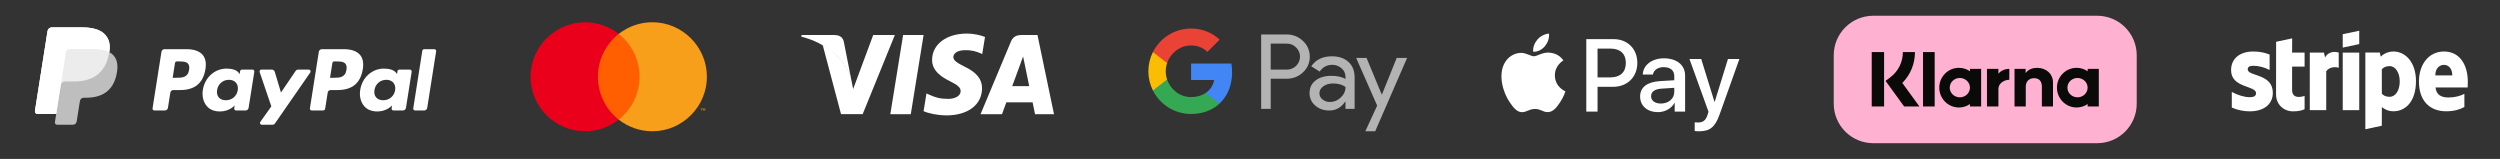<?xml version="1.0" encoding="UTF-8" standalone="no"?> <svg xmlns="http://www.w3.org/2000/svg" xmlns:xlink="http://www.w3.org/1999/xlink" xmlns:serif="http://www.serif.com/" width="100%" height="100%" viewBox="0 0 755 48" version="1.1" xml:space="preserve" style="fill-rule:evenodd;clip-rule:evenodd;stroke-linejoin:round;stroke-miterlimit:2;"><rect x="0" y="0" width="755" height="48" fill="#333333" stroke="none"/><g id="PayPal"><g><g><g><path d="M103.864,14.853l-6.663,0c-0.456,0 -0.844,0.332 -0.915,0.782l-2.694,17.085c-0.053,0.337 0.207,0.642 0.548,0.642l3.419,-0c0.319,-0 0.591,-0.232 0.64,-0.547l0.765,-4.844c0.071,-0.45 0.458,-0.781 0.914,-0.781l2.109,-0c4.388,-0 6.921,-2.124 7.583,-6.334c0.298,-1.841 0.012,-3.288 -0.85,-4.3c-0.947,-1.114 -2.627,-1.703 -4.856,-1.703Zm0.769,6.24c-0.364,2.392 -2.19,2.392 -3.958,2.392l-1.005,-0l0.705,-4.466c0.043,-0.27 0.276,-0.469 0.549,-0.469l0.461,0c1.202,0 2.339,0 2.924,0.685c0.351,0.411 0.456,1.018 0.324,1.858Z" style="fill:#fff;fill-rule:nonzero;"></path><path d="M56.34,14.853l-6.663,0c-0.455,0 -0.843,0.332 -0.914,0.782l-2.695,17.085c-0.053,0.337 0.208,0.642 0.549,0.642l3.182,-0c0.455,-0 0.843,-0.331 0.914,-0.781l0.727,-4.61c0.071,-0.45 0.459,-0.781 0.915,-0.781l2.108,-0c4.389,-0 6.922,-2.124 7.584,-6.334c0.298,-1.841 0.012,-3.288 -0.85,-4.3c-0.948,-1.114 -2.628,-1.703 -4.857,-1.703Zm0.769,6.24c-0.364,2.392 -2.19,2.392 -3.957,2.392l-1.005,-0l0.705,-4.466c0.043,-0.27 0.275,-0.469 0.548,-0.469l0.461,0c1.203,0 2.339,0 2.924,0.685c0.351,0.411 0.457,1.018 0.324,1.858Z" style="fill:#fff;fill-rule:nonzero;"></path><path d="M76.256,21.017l-3.191,-0c-0.273,-0 -0.506,0.198 -0.548,0.469l-0.141,0.892l-0.223,-0.323c-0.691,-1.003 -2.231,-1.338 -3.768,-1.338c-3.525,-0 -6.537,2.671 -7.123,6.417c-0.305,1.869 0.128,3.655 1.188,4.902c0.974,1.145 2.363,1.622 4.019,1.622c2.841,0 4.417,-1.825 4.417,-1.825l-0.143,0.887c-0.053,0.337 0.207,0.642 0.549,0.642l2.873,-0c0.456,-0 0.843,-0.331 0.914,-0.781l1.725,-10.922c0.054,-0.338 -0.207,-0.642 -0.548,-0.642Zm-4.447,6.21c-0.308,1.823 -1.755,3.047 -3.601,3.047c-0.925,-0 -1.666,-0.298 -2.142,-0.862c-0.472,-0.558 -0.65,-1.354 -0.5,-2.24c0.287,-1.807 1.758,-3.071 3.575,-3.071c0.906,0 1.642,0.301 2.127,0.87c0.489,0.573 0.681,1.374 0.541,2.256Z" style="fill:#fff;fill-rule:nonzero;"></path><path d="M123.779,21.017l-3.19,-0c-0.273,-0 -0.506,0.198 -0.549,0.469l-0.14,0.892l-0.223,-0.323c-0.691,-1.003 -2.231,-1.338 -3.769,-1.338c-3.525,-0 -6.536,2.671 -7.122,6.417c-0.305,1.869 0.128,3.655 1.188,4.902c0.974,1.145 2.363,1.622 4.018,1.622c2.841,0 4.418,-1.825 4.418,-1.825l-0.143,0.887c-0.054,0.337 0.207,0.642 0.549,0.642l2.873,-0c0.455,-0 0.843,-0.331 0.914,-0.781l1.725,-10.922c0.053,-0.338 -0.207,-0.642 -0.549,-0.642Zm-4.446,6.21c-0.308,1.823 -1.755,3.047 -3.601,3.047c-0.926,-0 -1.666,-0.298 -2.143,-0.862c-0.471,-0.558 -0.649,-1.354 -0.499,-2.24c0.287,-1.807 1.757,-3.071 3.575,-3.071c0.906,0 1.642,0.301 2.127,0.87c0.489,0.573 0.681,1.374 0.541,2.256Z" style="fill:#fff;fill-rule:nonzero;"></path><path d="M93.249,21.017l-3.207,-0c-0.307,-0 -0.593,0.152 -0.766,0.406l-4.424,6.515l-1.875,-6.261c-0.117,-0.392 -0.478,-0.661 -0.886,-0.661l-3.153,0c-0.38,0 -0.648,0.375 -0.526,0.735l3.532,10.365l-3.322,4.686c-0.261,0.368 0.003,0.877 0.454,0.877l3.203,0c0.304,0 0.588,-0.149 0.761,-0.399l10.665,-15.392c0.256,-0.368 -0.008,-0.871 -0.456,-0.871Z" style="fill:#fff;fill-rule:nonzero;"></path><path d="M127.54,15.322l-2.735,17.398c-0.053,0.337 0.208,0.642 0.549,0.642l2.75,-0c0.456,-0 0.844,-0.331 0.915,-0.781l2.696,-17.086c0.054,-0.337 -0.207,-0.642 -0.548,-0.642l-3.078,0c-0.274,0 -0.506,0.199 -0.549,0.469Z" style="fill:#fff;fill-rule:nonzero;"></path></g></g></g><g><path d="M32.997,15.748c0.359,-2.287 -0.002,-3.843 -1.239,-5.253c-1.362,-1.552 -3.823,-2.217 -6.971,-2.217l-9.138,0c-0.643,0 -1.191,0.468 -1.291,1.104l-3.805,24.129c-0.075,0.476 0.293,0.906 0.775,0.906l5.641,0l-0.389,2.469c-0.066,0.417 0.256,0.793 0.677,0.793l4.755,0c0.563,0 1.042,-0.409 1.13,-0.965l0.047,-0.242l0.895,-5.681l0.058,-0.313c0.088,-0.556 0.567,-0.966 1.13,-0.966l0.711,-0c4.607,-0 8.214,-1.872 9.267,-7.284c0.441,-2.262 0.213,-4.149 -0.951,-5.477c-0.352,-0.4 -0.791,-0.732 -1.302,-1.003" style="fill:#fff;fill-opacity:0.68;fill-rule:nonzero;"></path><path d="M32.997,15.748c0.359,-2.287 -0.002,-3.843 -1.239,-5.253c-1.362,-1.552 -3.823,-2.217 -6.971,-2.217l-9.138,0c-0.643,0 -1.191,0.468 -1.291,1.104l-3.805,24.129c-0.075,0.476 0.293,0.906 0.775,0.906l5.641,0l1.417,-8.986l-0.044,0.282c0.1,-0.636 0.643,-1.104 1.287,-1.104l2.681,-0c5.266,-0 9.389,-2.139 10.594,-8.326c0.036,-0.183 0.066,-0.361 0.093,-0.535" style="fill:#fff;fill-opacity:0.7;fill-rule:nonzero;"></path><path d="M19.908,15.778c0.061,-0.382 0.306,-0.695 0.636,-0.853c0.15,-0.072 0.318,-0.112 0.494,-0.112l7.163,-0c0.849,-0 1.64,0.056 2.363,0.172c0.207,0.033 0.408,0.072 0.604,0.115c0.195,0.044 0.385,0.092 0.568,0.146c0.092,0.026 0.182,0.055 0.271,0.084c0.355,0.118 0.686,0.257 0.991,0.418c0.358,-2.287 -0.003,-3.843 -1.24,-5.253c-1.362,-1.552 -3.823,-2.217 -6.971,-2.217l-9.138,0c-0.643,0 -1.191,0.468 -1.291,1.104l-3.805,24.129c-0.075,0.476 0.293,0.906 0.775,0.906l5.641,0l1.417,-8.986l1.522,-9.653Z" style="fill:#fff;fill-rule:nonzero;"></path></g></g><g id="Master-Card" serif:id="Master Card"><rect x="178.932" y="10.239" width="15.848" height="25.884" style="fill:#ff5f00;"></rect><path d="M180.564,23.184c-0.004,-5.047 2.317,-9.824 6.287,-12.94c-2.9,-2.279 -6.483,-3.518 -10.171,-3.518c-9.03,-0 -16.461,7.43 -16.461,16.46c0,9.03 7.431,16.461 16.461,16.461c3.688,-0 7.271,-1.24 10.171,-3.519c-3.971,-3.117 -6.292,-7.896 -6.287,-12.944Z" style="fill:#eb001b;fill-rule:nonzero;"></path><path d="M211.912,33.385l0,-0.53l0.229,-0l-0,-0.11l-0.544,-0l-0,0.11l0.215,-0l-0,0.53l0.1,-0Zm1.057,-0l-0,-0.64l-0.165,-0l-0.192,0.457l-0.192,-0.457l-0.165,-0l0,0.64l0.119,-0l0,-0.485l0.178,0.416l0.124,0l0.178,-0.416l0,0.485l0.115,-0Z" style="fill:#f79e1b;fill-rule:nonzero;"></path><path d="M213.485,23.184c0,9.03 -7.43,16.46 -16.46,16.46c-3.689,0 -7.274,-1.24 -10.174,-3.52c3.968,-3.119 6.289,-7.895 6.289,-12.942c0,-5.047 -2.321,-9.824 -6.289,-12.943c2.9,-2.28 6.485,-3.52 10.174,-3.52c9.03,0 16.46,7.43 16.46,16.46l0,0.005Z" style="fill:#f79e1b;fill-rule:nonzero;"></path></g><g id="visa"><path id="polygon9" d="M275.056,34.489l-6.183,0l3.868,-23.912l6.182,0l-3.867,23.912Z" style="fill:#fff;fill-rule:nonzero;"></path><path id="path11" d="M297.47,11.162c-1.22,-0.484 -3.154,-1.018 -5.546,-1.018c-6.106,-0 -10.405,3.256 -10.432,7.911c-0.05,3.434 3.079,5.342 5.419,6.487c2.392,1.17 3.205,1.934 3.205,2.977c-0.024,1.602 -1.932,2.34 -3.713,2.34c-2.468,0 -3.791,-0.38 -5.801,-1.272l-0.814,-0.382l-0.865,5.368c1.45,0.661 4.122,1.247 6.895,1.273c6.488,-0 10.712,-3.206 10.762,-8.166c0.024,-2.723 -1.628,-4.808 -5.19,-6.513c-2.163,-1.094 -3.487,-1.832 -3.487,-2.951c0.025,-1.018 1.12,-2.06 3.561,-2.06c2.01,-0.051 3.487,0.432 4.606,0.916l0.559,0.253l0.841,-5.163Z" style="fill:#fff;fill-rule:nonzero;"></path><path id="path13" d="M305.687,26.018c0.51,-1.374 2.469,-6.69 2.469,-6.69c-0.026,0.051 0.508,-1.399 0.813,-2.289l0.433,2.06c-0,-0 1.17,5.724 1.425,6.919l-5.14,0Zm7.632,-15.441l-4.782,0c-1.475,0 -2.595,0.432 -3.232,1.984l-9.183,21.928l6.487,0c0,0 1.068,-2.951 1.298,-3.587l7.938,0c0.177,0.84 0.738,3.587 0.738,3.587l5.724,0l-4.988,-23.912Z" style="fill:#fff;fill-rule:nonzero;"></path><path id="path15" d="M263.709,10.577l-6.055,16.306l-0.661,-3.307c-1.12,-3.816 -4.631,-7.962 -8.549,-10.023l5.546,20.911l6.539,-0l9.718,-23.887l-6.538,0Z" style="fill:#fff;fill-rule:nonzero;"></path><path id="path17" d="M252.032,10.577l-9.948,0l-0.102,0.484c7.76,1.984 12.899,6.767 15.011,12.516l-2.163,-10.99c-0.356,-1.527 -1.45,-1.959 -2.798,-2.01Z" style="fill:#fff;fill-rule:nonzero;"></path></g><g id="Gpay"><path d="M383.757,23.776l-0,9.096l-2.886,0l0,-22.461l7.653,0c1.844,-0.038 3.629,0.662 4.955,1.945c1.341,1.206 2.097,2.936 2.07,4.74c0.039,1.814 -0.718,3.557 -2.07,4.767c-1.338,1.276 -2.99,1.914 -4.955,1.913l-4.767,-0Zm-0,-10.601l-0,7.842l4.839,0c1.072,0.032 2.109,-0.39 2.855,-1.161c0.741,-0.72 1.159,-1.711 1.159,-2.745c0,-1.033 -0.418,-2.024 -1.159,-2.744c-0.737,-0.788 -1.777,-1.222 -2.855,-1.192l-4.839,-0Z" style="fill:#b3b3b3;fill-rule:nonzero;"></path><path d="M402.198,17.003c2.133,-0 3.816,0.57 5.05,1.71c1.235,1.139 1.851,2.702 1.85,4.688l-0,9.471l-2.76,0l-0,-2.132l-0.126,-0c-1.194,1.756 -2.783,2.634 -4.767,2.634c-1.693,0 -3.109,-0.502 -4.249,-1.505c-1.107,-0.932 -1.736,-2.316 -1.71,-3.764c0,-1.59 0.601,-2.855 1.803,-3.794c1.202,-0.939 2.807,-1.41 4.814,-1.412c1.713,0 3.124,0.314 4.233,0.941l0,-0.659c0.007,-0.987 -0.431,-1.926 -1.192,-2.554c-0.762,-0.688 -1.757,-1.064 -2.785,-1.052c-1.611,-0 -2.887,0.679 -3.826,2.039l-2.541,-1.6c1.398,-2.007 3.466,-3.011 6.206,-3.011Zm-3.733,11.165c-0.004,0.745 0.353,1.447 0.957,1.882c0.638,0.502 1.43,0.768 2.242,0.753c1.217,-0.002 2.385,-0.487 3.246,-1.348c0.955,-0.9 1.433,-1.955 1.433,-3.167c-0.899,-0.717 -2.154,-1.075 -3.763,-1.075c-1.172,-0 -2.15,0.282 -2.932,0.848c-0.791,0.573 -1.183,1.27 -1.183,2.107Z" style="fill:#b3b3b3;fill-rule:nonzero;"></path><path d="M424.94,17.505l-9.634,22.142l-2.979,-0l3.576,-7.748l-6.336,-14.394l3.137,-0l4.579,11.039l0.062,0l4.454,-11.039l3.141,-0Z" style="fill:#b3b3b3;fill-rule:nonzero;"></path><path d="M372.097,21.817c0.001,-0.88 -0.073,-1.757 -0.222,-2.624l-12.169,-0l0,4.97l6.97,-0c-0.288,1.603 -1.22,3.02 -2.577,3.921l-0,3.226l4.159,-0c2.436,-2.246 3.839,-5.567 3.839,-9.493Z" style="fill:#4285f4;fill-rule:nonzero;"></path><path d="M359.706,34.426c3.482,0 6.414,-1.143 8.552,-3.114l-4.159,-3.226c-1.158,0.785 -2.649,1.233 -4.393,1.233c-3.366,-0 -6.222,-2.269 -7.244,-5.327l-4.285,0l0,3.325c2.187,4.351 6.659,7.109 11.529,7.109Z" style="fill:#34a853;fill-rule:nonzero;"></path><path d="M352.462,23.992c-0.54,-1.601 -0.54,-3.337 0,-4.939l0,-3.324l-4.285,-0c-1.83,3.642 -1.83,7.945 0,11.588l4.285,-3.325Z" style="fill:#fbbc04;fill-rule:nonzero;"></path><path d="M359.706,13.727c1.84,-0.03 3.619,0.666 4.95,1.935l3.683,-3.682c-2.335,-2.193 -5.43,-3.398 -8.633,-3.361c-4.87,0 -9.342,2.758 -11.529,7.11l4.285,3.324c1.022,-3.057 3.878,-5.326 7.244,-5.326Z" style="fill:#ea4335;fill-rule:nonzero;"></path></g><g id="Apple-Pay" serif:id="Apple Pay"><path d="M466.566,13.948c-0.842,0.996 -2.189,1.782 -3.536,1.67c-0.169,-1.348 0.491,-2.779 1.263,-3.663c0.842,-1.025 2.316,-1.755 3.509,-1.811c0.14,1.403 -0.407,2.779 -1.236,3.804m1.222,1.936c-1.951,-0.112 -3.622,1.109 -4.548,1.109c-0.94,0 -2.358,-1.052 -3.902,-1.024c-2.007,0.028 -3.874,1.165 -4.898,2.975c-2.106,3.621 -0.548,8.983 1.487,11.931c0.997,1.459 2.19,3.059 3.762,3.003c1.488,-0.056 2.077,-0.968 3.874,-0.968c1.81,-0 2.33,0.968 3.902,0.94c1.628,-0.028 2.652,-1.46 3.649,-2.919c1.137,-1.657 1.6,-3.271 1.628,-3.355c-0.028,-0.028 -3.144,-1.221 -3.172,-4.814c-0.028,-3.004 2.456,-4.435 2.569,-4.52c-1.404,-2.077 -3.594,-2.301 -4.351,-2.358m11.27,-4.07l0,21.882l3.397,-0l-0,-7.481l4.702,-0c4.295,-0 7.312,-2.948 7.312,-7.215c0,-4.266 -2.961,-7.186 -7.2,-7.186l-8.211,0Zm3.397,2.863l3.916,0c2.947,0 4.632,1.572 4.632,4.337c-0,2.765 -1.685,4.351 -4.646,4.351l-3.902,0l-0,-8.688Zm18.218,19.187c2.134,0 4.113,-1.081 5.011,-2.793l0.07,0l-0,2.625l3.144,-0l-0,-10.892c-0,-3.158 -2.526,-5.193 -6.414,-5.193c-3.608,-0 -6.274,2.063 -6.372,4.898l3.059,0c0.253,-1.347 1.502,-2.231 3.214,-2.231c2.078,-0 3.243,0.968 3.243,2.751l-0,1.207l-4.239,0.252c-3.944,0.239 -6.078,1.853 -6.078,4.66c0,2.835 2.204,4.716 5.362,4.716Zm0.912,-2.596c-1.81,-0 -2.961,-0.871 -2.961,-2.204c-0,-1.375 1.109,-2.176 3.228,-2.302l3.776,-0.238l-0,1.235c-0,2.049 -1.741,3.509 -4.043,3.509Zm11.51,8.379c3.312,-0 4.87,-1.263 6.231,-5.095l5.966,-16.731l-3.453,0l-4,12.927l-0.07,0l-4.001,-12.927l-3.551,0l5.755,15.931l-0.309,0.968c-0.519,1.643 -1.361,2.274 -2.863,2.274c-0.267,0 -0.786,-0.028 -0.997,-0.056l0,2.625c0.197,0.056 1.039,0.084 1.292,0.084Z" style="fill:#fff;fill-rule:nonzero;"></path></g><g id="Stripe-wordmark---white.svg" serif:id="Stripe wordmark - white.svg"><g><g><path d="M745.276,24.65c0,-5.084 -2.462,-9.095 -7.168,-9.095c-4.727,-0 -7.586,4.011 -7.586,9.055c-0,5.978 3.376,8.996 8.221,8.996c2.363,0 4.15,-0.536 5.501,-1.291l-0,-3.971c-1.351,0.675 -2.9,1.092 -4.866,1.092c-1.926,-0 -3.634,-0.675 -3.852,-3.019l9.711,0c-0,-0.258 0.039,-1.29 0.039,-1.767Zm-9.81,-1.887c0,-2.244 1.371,-3.177 2.622,-3.177c1.211,0 2.502,0.933 2.502,3.177l-5.124,0Z" style="fill:#fff;"></path><path d="M722.856,15.555c-1.946,-0 -3.197,0.913 -3.892,1.549l-0.258,-1.231l-4.369,-0l-0,23.155l4.964,-1.053l0.02,-5.62c0.715,0.517 1.768,1.251 3.515,1.251c3.555,0 6.792,-2.859 6.792,-9.155c-0.02,-5.759 -3.297,-8.896 -6.772,-8.896Zm-1.191,13.682c-1.172,0 -1.867,-0.417 -2.344,-0.933l-0.02,-7.367c0.517,-0.576 1.232,-0.974 2.364,-0.974c1.807,0 3.058,2.026 3.058,4.627c-0,2.662 -1.231,4.647 -3.058,4.647Z" style="fill:#fff;"></path><path d="M707.505,14.383l4.985,-1.072l-0,-4.031l-4.985,1.052l0,4.051Z" style="fill:#fff;"></path><rect x="707.505" y="15.892" width="4.985" height="17.376" style="fill:#fff;"></rect><path d="M702.163,17.362l-0.317,-1.47l-4.29,0l0,17.377l4.965,-0l-0,-11.776c1.172,-1.53 3.157,-1.252 3.773,-1.033l0,-4.568c-0.635,-0.238 -2.959,-0.675 -4.131,1.47Z" style="fill:#fff;"></path><path d="M692.234,11.583l-4.845,1.033l-0.02,15.906c-0,2.94 2.204,5.104 5.143,5.104c1.629,0 2.82,-0.298 3.475,-0.655l0,-4.031c-0.635,0.258 -3.773,1.171 -3.773,-1.768l0,-7.05l3.773,0l0,-4.23l-3.773,0l0.02,-4.309Z" style="fill:#fff;"></path><path d="M678.81,20.937c-0,-0.775 0.635,-1.073 1.688,-1.073c1.509,0 3.415,0.457 4.925,1.271l-0,-4.667c-1.649,-0.655 -3.277,-0.913 -4.925,-0.913c-4.032,-0 -6.712,2.105 -6.712,5.62c-0,5.481 7.546,4.607 7.546,6.97c-0,0.914 -0.795,1.212 -1.907,1.212c-1.648,-0 -3.753,-0.676 -5.421,-1.589l-0,4.726c1.847,0.795 3.714,1.132 5.421,1.132c4.131,0 6.971,-2.045 6.971,-5.6c-0.02,-5.918 -7.586,-4.865 -7.586,-7.089Z" style="fill:#fff;"></path></g></g></g><g id="Klarna"><path d="M645.289,16.688c-0,-6.584 -5.346,-11.93 -11.93,-11.93l-67.641,0c-6.584,0 -11.929,5.346 -11.929,11.93l-0,14.624c-0,6.584 5.345,11.93 11.929,11.93l67.641,-0c6.584,-0 11.93,-5.346 11.93,-11.93l-0,-14.624Z" style="fill:#ffb1d2;"></path><path d="M630.462,26.469c0,-1.613 -1.366,-2.921 -3.052,-2.921c-1.686,0 -3.053,1.308 -3.053,2.921c0,1.613 1.367,2.921 3.053,2.921c1.686,0 3.052,-1.308 3.052,-2.921Zm0.012,-5.677l3.368,-0l0,11.354l-3.368,-0l-0,-0.726c-0.952,0.655 -2.101,1.04 -3.34,1.04c-3.279,0 -5.937,-2.682 -5.937,-5.991c-0,-3.309 2.658,-5.991 5.937,-5.991c1.239,0 2.388,0.385 3.34,1.04l-0,-0.726l-0,-0Zm-26.96,1.479l0,-1.479l-3.449,0l0,11.354l3.457,-0l-0,-5.301c-0,-1.789 1.921,-2.75 3.254,-2.75c0.014,0 0.026,0.002 0.04,0.002l-0,-3.304c-1.368,0 -2.626,0.591 -3.302,1.478l0,-0Zm-8.591,4.198c-0,-1.613 -1.367,-2.921 -3.053,-2.921c-1.686,0 -3.052,1.308 -3.052,2.921c-0,1.613 1.366,2.921 3.052,2.921c1.686,0 3.053,-1.308 3.053,-2.921Zm0.011,-5.677l3.369,0l-0,11.354l-3.369,-0l-0,-0.726c-0.952,0.655 -2.101,1.04 -3.34,1.04c-3.279,0 -5.937,-2.682 -5.937,-5.991c0,-3.309 2.658,-5.991 5.937,-5.991c1.239,0 2.388,0.385 3.34,1.04l-0,-0.726l-0,0Zm20.277,-0.305c-1.346,-0 -2.62,0.421 -3.471,1.584l-0,-1.278l-3.354,-0l-0,11.353l3.395,-0l0,-5.967c0,-1.726 1.148,-2.572 2.529,-2.572c1.481,0 2.332,0.893 2.332,2.549l-0,5.99l3.365,-0l-0,-7.22c-0,-2.642 -2.082,-4.439 -4.796,-4.439l-0,-0Zm-34.461,11.659l3.526,-0l-0,-16.414l-3.526,0l-0,16.414Zm-15.489,0.004l3.734,0l-0,-16.421l-3.734,0l-0,16.421Zm13.059,-16.421c-0,3.555 -1.373,6.863 -3.819,9.321l5.161,7.101l-4.612,0l-5.609,-7.718l1.448,-1.094c2.4,-1.814 3.777,-4.588 3.777,-7.61l3.654,0l-0,0Z" style="fill:#0a0b09;"></path></g></svg> 